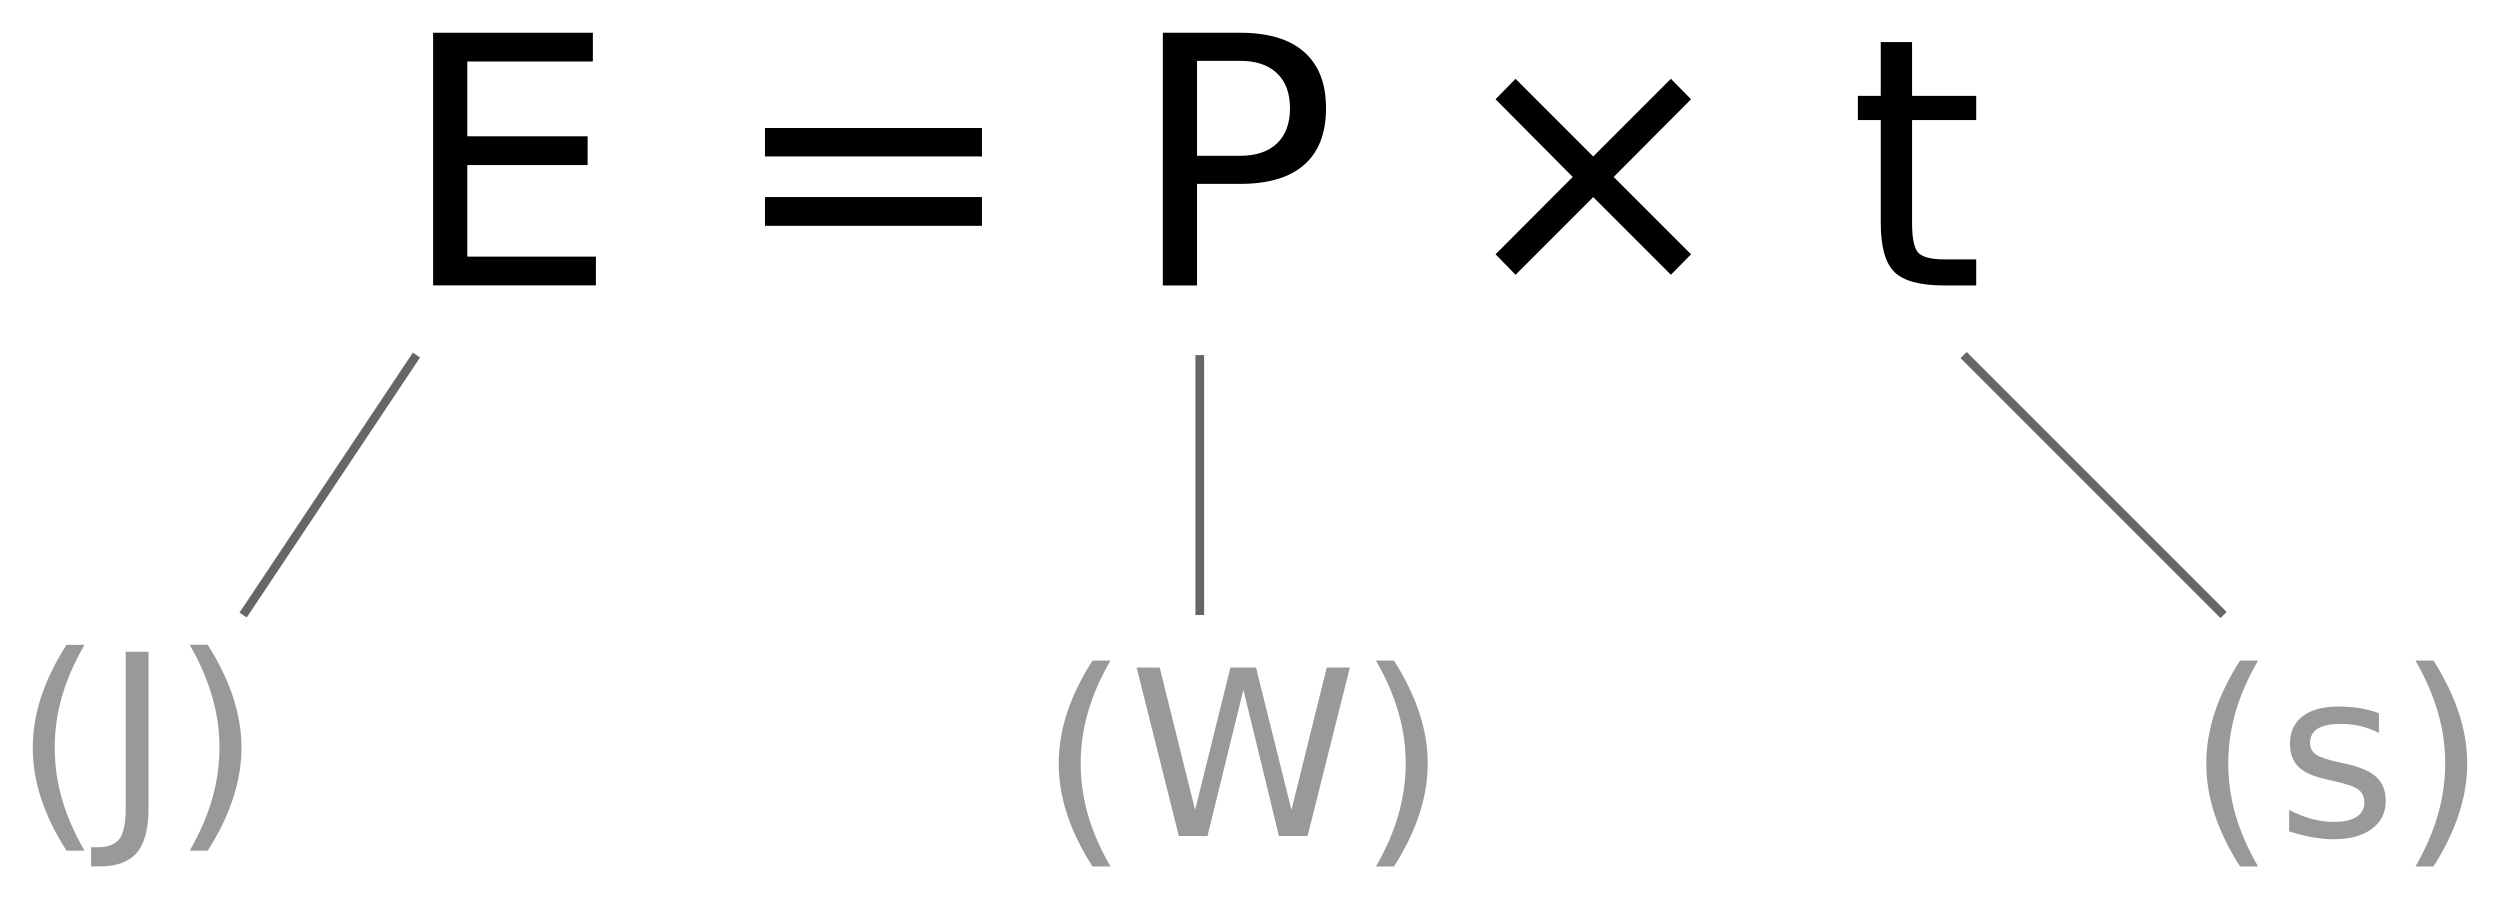 <?xml version="1.0" encoding="UTF-8" standalone="no"?>
<svg
   xmlns:dc="http://purl.org/dc/elements/1.1/"
   xmlns:cc="http://creativecommons.org/ns#"
   xmlns:rdf="http://www.w3.org/1999/02/22-rdf-syntax-ns#"
   xmlns:svg="http://www.w3.org/2000/svg"
   xmlns="http://www.w3.org/2000/svg"
   xmlns:sodipodi="http://sodipodi.sourceforge.net/DTD/sodipodi-0.dtd"
   xmlns:inkscape="http://www.inkscape.org/namespaces/inkscape"
   width="76.338mm"
   height="27.456mm"
   viewBox="0 0 76.338 27.456"
   version="1.1"
   id="svg32342"
   inkscape:version="1.0.2 (e86c870879, 2021-01-15)"
   sodipodi:docname="ept.svg">
  <defs
     id="defs32336" />
  <sodipodi:namedview
     id="base"
     pagecolor="#ffffff"
     bordercolor="#666666"
     borderopacity="1.0"
     inkscape:pageopacity="0.0"
     inkscape:pageshadow="2"
     inkscape:zoom="1.4"
     inkscape:cx="154.23301"
     inkscape:cy="59.932455"
     inkscape:document-units="mm"
     inkscape:current-layer="text5517"
     showgrid="false"
     fit-margin-top="1"
     fit-margin-left="1"
     fit-margin-right="1"
     fit-margin-bottom="1"
     inkscape:window-width="1366"
     inkscape:window-height="717"
     inkscape:window-x="0"
     inkscape:window-y="30"
     inkscape:window-maximized="1"
     inkscape:document-rotation="0" />
  <g
     inkscape:label="Calque 1"
     inkscape:groupmode="layer"
     id="layer1"
     transform="translate(69.88,-90.715)">
    <g
       aria-label="E = P × t"
       id="text5517"
       style="font-style:normal;font-weight:normal;font-size:10.583px;line-height:1.25;font-family:'go sans';letter-spacing:0px;word-spacing:0px;fill:#000000;fill-opacity:1;stroke:none;stroke-width:0.265">
      <path
         d="m -56.655,91.715 h 4.878 v 0.878 h -3.834 v 2.284 h 3.674 v 0.878 h -3.674 v 2.796 h 3.927 v 0.878 h -4.971 z"
         style="font-style:normal;font-variant:normal;font-weight:normal;font-stretch:normal;font-family:'go sans';-inkscape-font-specification:'go sans';stroke-width:0.265"
         id="path889" />
      <path
         d="m -46.521,94.624 h 6.625 v 0.868 h -6.625 z m 0,2.108 h 6.625 v 0.878 h -6.625 z"
         style="font-style:normal;font-variant:normal;font-weight:normal;font-stretch:normal;font-family:'go sans';-inkscape-font-specification:'go sans';stroke-width:0.265"
         id="path891" />
      <path
         d="m -33.328,92.573 v 2.899 h 1.313 q 0.729,0 1.127,-0.377 0.398,-0.377 0.398,-1.075 0,-0.692 -0.398,-1.07 -0.398,-0.377 -1.127,-0.377 z m -1.044,-0.858 h 2.356 q 1.297,0 1.959,0.589 0.667,0.584 0.667,1.716 0,1.142 -0.667,1.726 -0.661,0.584 -1.959,0.584 h -1.313 v 3.101 h -1.044 z"
         style="font-style:normal;font-variant:normal;font-weight:normal;font-stretch:normal;font-family:'go sans';-inkscape-font-specification:'go sans';stroke-width:0.265"
         id="path893" />
      <path
         d="m -18.244,93.746 -2.362,2.372 2.362,2.362 -0.615,0.625 -2.372,-2.372 -2.372,2.372 -0.61,-0.625 2.356,-2.362 -2.356,-2.372 0.61,-0.625 2.372,2.372 2.372,-2.372 z"
         style="font-style:normal;font-variant:normal;font-weight:normal;font-stretch:normal;font-family:'go sans';-inkscape-font-specification:'go sans';stroke-width:0.265"
         id="path895" />
      <path
         d="m -11.495,91.999 v 1.643 h 1.959 v 0.739 h -1.959 v 3.142 q 0,0.708 0.191,0.91 0.196,0.202 0.791,0.202 h 0.977 v 0.796 h -0.977 q -1.101,0 -1.519,-0.408 -0.419,-0.413 -0.419,-1.499 v -3.142 h -0.698 v -0.739 h 0.698 v -1.643 z"
         style="font-style:normal;font-variant:normal;font-weight:normal;font-stretch:normal;font-family:'go sans';-inkscape-font-specification:'go sans';stroke-width:0.265"
         id="path897" />
    </g>
    <path
       style="fill:#999999;stroke:#666666;stroke-width:0.265px;stroke-linecap:butt;stroke-linejoin:miter;stroke-opacity:1"
       d="m -9.921,101.557 7.938,7.938"
       id="path5519"
       inkscape:connector-curvature="0"
       sodipodi:nodetypes="cc" />
    <path
       style="fill:#999999;stroke:#666666;stroke-width:0.265px;stroke-linecap:butt;stroke-linejoin:miter;stroke-opacity:1"
       d="m -33.245,101.557 v 7.938"
       id="path5521"
       inkscape:connector-curvature="0"
       sodipodi:nodetypes="cc" />
    <path
       style="fill:#999999;stroke:#666666;stroke-width:0.265px;stroke-linecap:butt;stroke-linejoin:miter;stroke-opacity:1"
       d="m -57.164,101.557 -5.292,7.938"
       id="path5523"
       inkscape:connector-curvature="0" />
    <g
       aria-label="(J)"
       id="text5527"
       style="font-style:normal;font-weight:normal;font-size:10.583px;line-height:1.25;font-family:'go sans';letter-spacing:0px;word-spacing:0px;fill:#999999;fill-opacity:1;stroke:none;stroke-width:0.265">
      <path
         d="m -67.299,110.405 q -0.462,0.792 -0.686,1.568 -0.224,0.775 -0.224,1.571 0,0.796 0.224,1.578 0.227,0.779 0.686,1.568 h -0.551 q -0.517,-0.81 -0.775,-1.592 -0.255,-0.782 -0.255,-1.554 0,-0.768 0.255,-1.547 0.255,-0.779 0.775,-1.592 z"
         style="font-style:normal;font-variant:normal;font-weight:normal;font-stretch:normal;font-size:7.056px;font-family:'go sans';-inkscape-font-specification:'go sans';fill:#999999;stroke-width:0.265"
         id="path900" />
      <path
         d="m -66.041,110.615 h 0.696 v 4.785 q 0,0.93 -0.355,1.35 -0.351,0.42 -1.133,0.42 h -0.265 v -0.586 h 0.217 q 0.462,0 0.651,-0.258 0.189,-0.258 0.189,-0.927 z"
         style="font-style:normal;font-variant:normal;font-weight:normal;font-stretch:normal;font-size:7.056px;font-family:'go sans';-inkscape-font-specification:'go sans';fill:#999999;stroke-width:0.265"
         id="path902" />
      <path
         d="m -64.088,110.405 h 0.551 q 0.517,0.813 0.772,1.592 0.258,0.779 0.258,1.547 0,0.772 -0.258,1.554 -0.255,0.782 -0.772,1.592 h -0.551 q 0.458,-0.789 0.682,-1.568 0.227,-0.782 0.227,-1.578 0,-0.796 -0.227,-1.571 -0.224,-0.775 -0.682,-1.568 z"
         style="font-style:normal;font-variant:normal;font-weight:normal;font-stretch:normal;font-size:7.056px;font-family:'go sans';-inkscape-font-specification:'go sans';fill:#999999;stroke-width:0.265"
         id="path904" />
    </g>
    <g
       aria-label="(W)"
       id="text5527-4"
       style="font-style:normal;font-weight:normal;font-size:10.583px;line-height:1.25;font-family:'go sans';letter-spacing:0px;word-spacing:0px;fill:#999999;fill-opacity:1;stroke:none;stroke-width:0.265">
      <path
         d="m -35.971,110.887 q -0.462,0.792 -0.686,1.568 -0.224,0.775 -0.224,1.571 0,0.796 0.224,1.578 0.227,0.779 0.686,1.568 h -0.551 q -0.517,-0.81 -0.775,-1.592 -0.255,-0.782 -0.255,-1.554 0,-0.768 0.255,-1.547 0.255,-0.779 0.775,-1.592 z"
         style="font-style:normal;font-variant:normal;font-weight:normal;font-stretch:normal;font-size:7.056px;font-family:'go sans';-inkscape-font-specification:'go sans';fill:#999999;stroke-width:0.265"
         id="path907" />
      <path
         d="m -35.172,111.098 h 0.703 l 1.082,4.348 1.078,-4.348 h 0.782 l 1.082,4.348 1.078,-4.348 h 0.706 l -1.292,5.144 h -0.875 l -1.085,-4.465 -1.096,4.465 h -0.875 z"
         style="font-style:normal;font-variant:normal;font-weight:normal;font-stretch:normal;font-size:7.056px;font-family:'go sans';-inkscape-font-specification:'go sans';fill:#999999;stroke-width:0.265"
         id="path909" />
      <path
         d="m -27.865,110.887 h 0.551 q 0.517,0.813 0.772,1.592 0.258,0.779 0.258,1.547 0,0.772 -0.258,1.554 -0.255,0.782 -0.772,1.592 h -0.551 q 0.458,-0.789 0.682,-1.568 0.227,-0.782 0.227,-1.578 0,-0.796 -0.227,-1.571 -0.224,-0.775 -0.682,-1.568 z"
         style="font-style:normal;font-variant:normal;font-weight:normal;font-stretch:normal;font-size:7.056px;font-family:'go sans';-inkscape-font-specification:'go sans';fill:#999999;stroke-width:0.265"
         id="path911" />
    </g>
    <g
       aria-label="(s)"
       id="text5527-3"
       style="font-style:normal;font-weight:normal;font-size:10.583px;line-height:1.25;font-family:'go sans';letter-spacing:0px;word-spacing:0px;fill:#999999;fill-opacity:1;stroke:none;stroke-width:0.265">
      <path
         d="m -0.93,110.887 q -0.462,0.792 -0.686,1.568 -0.224,0.775 -0.224,1.571 0,0.796 0.224,1.578 0.227,0.779 0.686,1.568 H -1.481 q -0.517,-0.81 -0.775,-1.592 -0.255,-0.782 -0.255,-1.554 0,-0.768 0.255,-1.547 0.255,-0.779 0.775,-1.592 z"
         style="font-style:normal;font-variant:normal;font-weight:normal;font-stretch:normal;font-size:7.056px;font-family:'go sans';-inkscape-font-specification:'go sans';fill:#999999;stroke-width:0.265"
         id="path914" />
      <path
         d="m 2.76,112.496 v 0.599 q -0.269,-0.138 -0.558,-0.207 -0.289,-0.069 -0.599,-0.069 -0.472,0 -0.71,0.145 -0.234,0.145 -0.234,0.434 0,0.22 0.169,0.348 0.169,0.124 0.679,0.238 l 0.217,0.048 q 0.675,0.145 0.958,0.41 0.286,0.262 0.286,0.734 0,0.537 -0.427,0.851 -0.424,0.314 -1.168,0.314 -0.31,0 -0.648,-0.062 -0.334,-0.059 -0.706,-0.179 v -0.655 q 0.351,0.183 0.692,0.276 0.341,0.09 0.675,0.09 0.448,0 0.689,-0.152 0.241,-0.155 0.241,-0.434 0,-0.258 -0.176,-0.396 -0.172,-0.138 -0.761,-0.265 l -0.22,-0.052 Q 0.569,114.388 0.307,114.133 0.045,113.874 0.045,113.426 q 0,-0.544 0.386,-0.841 0.386,-0.296 1.096,-0.296 0.351,0 0.661,0.052 0.31,0.052 0.572,0.155 z"
         style="font-style:normal;font-variant:normal;font-weight:normal;font-stretch:normal;font-size:7.056px;font-family:'go sans';-inkscape-font-specification:'go sans';fill:#999999;stroke-width:0.265"
         id="path916" />
      <path
         d="m 3.876,110.887 h 0.551 q 0.517,0.813 0.772,1.592 0.258,0.779 0.258,1.547 0,0.772 -0.258,1.554 -0.255,0.782 -0.772,1.592 H 3.876 q 0.458,-0.789 0.682,-1.568 0.227,-0.782 0.227,-1.578 0,-0.796 -0.227,-1.571 -0.224,-0.775 -0.682,-1.568 z"
         style="font-style:normal;font-variant:normal;font-weight:normal;font-stretch:normal;font-size:7.056px;font-family:'go sans';-inkscape-font-specification:'go sans';fill:#999999;stroke-width:0.265"
         id="path918" />
    </g>
  </g>
</svg>
